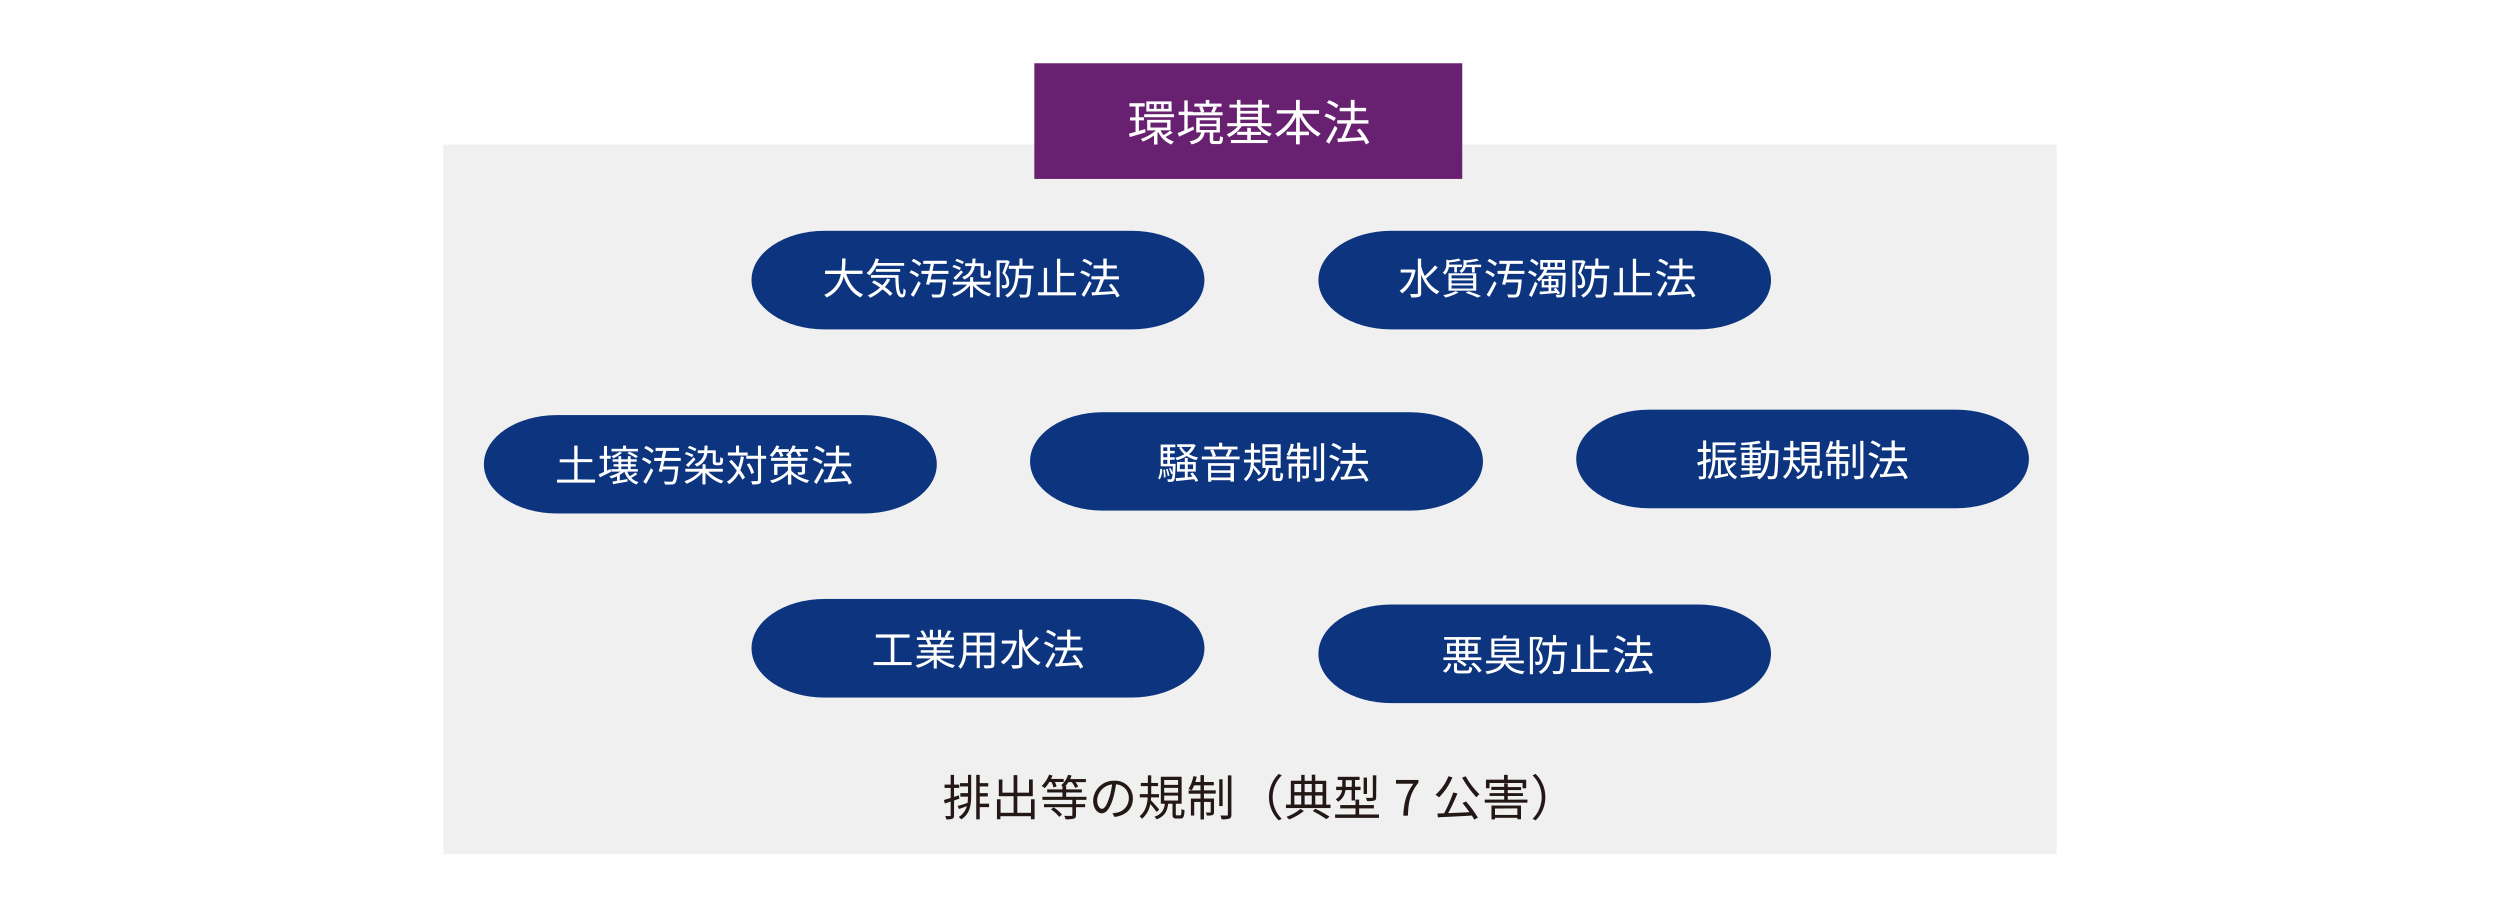 <svg xmlns="http://www.w3.org/2000/svg" viewBox="0 0 820 301.64">
  <defs>
    <style>
      .cls-1 {
        isolation: isolate;
      }

      .cls-2, .cls-5 {
        fill: #fff;
      }

      .cls-2 {
        mix-blend-mode: multiply;
      }

      .cls-3 {
        fill: #f0f0f0;
      }

      .cls-4 {
        fill: #0d357f;
        fill-rule: evenodd;
      }

      .cls-6 {
        fill: #682171;
      }

      .cls-7 {
        fill: #231815;
      }
    </style>
  </defs>
  <g class="cls-1">
    <g id="レイヤー_1" data-name="レイヤー 1">
      <rect class="cls-2" width="820" height="301.64"/>
      <rect class="cls-3" x="145.42" y="47.42" width="529.17" height="232.7"/>
      <path class="cls-4" d="M270.4,85.55H371.16c13.19,0,23.89,7.24,23.89,16.17s-10.7,16.17-23.89,16.17H270.4c-13.2,0-23.9-7.23-23.9-16.17s10.7-16.17,23.9-16.17" transform="translate(0 -9.85)"/>
      <g>
        <path class="cls-5" d="M277.57,99.7c1,3.08,2.8,5.62,5.51,6.72a5.3,5.3,0,0,0-.79,1c-2.69-1.27-4.47-3.75-5.57-6.93a9.82,9.82,0,0,1-5.59,6.93,3,3,0,0,0-.79-.85,9.06,9.06,0,0,0,5.45-6.85h-5.17V98.63H276a29.12,29.12,0,0,0,.21-4h1.12a32.74,32.74,0,0,1-.22,4h5.78V99.7Z" transform="translate(0 -9.85)"/>
        <path class="cls-5" d="M287.5,97a11.29,11.29,0,0,1-2.27,3.15,9.49,9.49,0,0,0-1-.68,10.09,10.09,0,0,0,3-4.87l1.07.25c-.14.44-.29.86-.46,1.26h8.73V97Zm4.51,4.56a14.4,14.4,0,0,1-1.78,2.44,17.46,17.46,0,0,1,2.5,2.13l-.82.78a16.29,16.29,0,0,0-2.44-2.15,16.09,16.09,0,0,1-4.05,2.77,5.25,5.25,0,0,0-.77-.8,14.35,14.35,0,0,0,4-2.56,30.34,30.34,0,0,0-2.66-1.7l.74-.68c.85.47,1.78,1,2.67,1.64a11.76,11.76,0,0,0,1.62-2.2Zm2.7-1.47c0,3.62.21,6.32,1.26,6.32.28,0,.35-.8.38-2a3.82,3.82,0,0,0,.73.61c-.1,1.75-.33,2.38-1.18,2.39-1.85,0-2.14-2.62-2.23-6.44h-8v-.9ZM287.26,99V98.1h8V99Z" transform="translate(0 -9.85)"/>
        <path class="cls-5" d="M300.87,100.78a12.55,12.55,0,0,0-2.58-1.53l.56-.76a11.41,11.41,0,0,1,2.59,1.42Zm-2.13,5.77a45.8,45.8,0,0,0,2.49-4.48l.77.65c-.69,1.48-1.61,3.21-2.38,4.5Zm.86-11.8a10.16,10.16,0,0,1,2.57,1.53l-.62.83A10.84,10.84,0,0,0,299,95.5Zm6.07,4.92c-.15.63-.29,1.26-.43,1.84h5l0,.47c-.3,3.22-.56,4.51-1.05,5a1.47,1.47,0,0,1-1.15.42,17.27,17.27,0,0,1-2.23,0,2,2,0,0,0-.34-1c.94.08,1.85.08,2.22.08a1,1,0,0,0,.63-.13c.35-.33.6-1.39.82-3.87H305c-.07.28-.14.53-.21.77l-1.06-.14c.26-.91.57-2.14.87-3.42h-2.36v-1h2.57c.16-.8.33-1.58.46-2.3h-2.44v-1h7.69v1h-4.17c-.16.73-.31,1.52-.48,2.3h5.21v1Z" transform="translate(0 -9.85)"/>
        <path class="cls-5" d="M320.1,103.22a11.57,11.57,0,0,0,5,3,4.33,4.33,0,0,0-.69.87,12.37,12.37,0,0,1-5.24-3.54v3.85h-1v-3.94a13,13,0,0,1-5.23,3.71,5.3,5.3,0,0,0-.69-.84,12.4,12.4,0,0,0,5-3.13h-4.71v-.94h5.65v-1.49h1v1.49h5.66v.94Zm-5.36-4.77a12.35,12.35,0,0,0-2.35-1l.43-.7a12.17,12.17,0,0,1,2.38.94Zm-2,2.54a29.6,29.6,0,0,0,2.5-2.51l.62.64c-.74.86-1.6,1.8-2.38,2.58Zm3-4.5a15,15,0,0,0-2.39-1.06l.44-.69a13.66,13.66,0,0,1,2.38,1Zm4,.63a5.53,5.53,0,0,1-3.46,4.4,5.39,5.39,0,0,0-.74-.8,4.54,4.54,0,0,0,3.18-3.6h-2.13V96.2h2.29q.07-.72.09-1.56h1c0,.56-.06,1.09-.11,1.57h2.79v3.47c0,.28,0,.46.09.52a.55.55,0,0,0,.28.06h.51a.78.78,0,0,0,.38-.07.52.52,0,0,0,.18-.35c0-.24,0-.73.05-1.41a2.74,2.74,0,0,0,.91.48,7.71,7.71,0,0,1-.16,1.57.87.87,0,0,1-.47.52,2.37,2.37,0,0,1-.78.12h-.81a1.43,1.43,0,0,1-.88-.25c-.24-.18-.33-.42-.33-1.24v-2.5Z" transform="translate(0 -9.85)"/>
        <path class="cls-5" d="M331.18,95.61c-.42,1.18-1,2.65-1.49,3.78a4.35,4.35,0,0,1,1.33,3.08,1.92,1.92,0,0,1-.57,1.66,1.72,1.72,0,0,1-.76.28c-.29,0-.68,0-1,0a2.12,2.12,0,0,0-.26-1c.35,0,.63,0,.88,0a.8.8,0,0,0,.77-1.11,4.09,4.09,0,0,0-1.33-2.87c.43-1,.88-2.37,1.19-3.35h-2.06v11.25h-1V95.23h3.43l.16,0ZM334.23,98c0,.73-.06,1.44-.11,2.13h4.1v.47c-.17,4.32-.32,5.87-.74,6.36a1.22,1.22,0,0,1-1,.47,16.88,16.88,0,0,1-1.9,0,2.56,2.56,0,0,0-.31-1c.77.07,1.49.09,1.77.09s.39,0,.5-.19c.31-.32.48-1.66.59-5.22H334c-.32,2.72-1.16,5-3.59,6.35a3.17,3.17,0,0,0-.7-.78c3.11-1.66,3.37-4.91,3.46-8.65h-2.27V97h3.48V94.63h1V97H339v1Z" transform="translate(0 -9.85)"/>
        <path class="cls-5" d="M352.94,105.71v1h-12.5v-1h1.94v-8h1.06v8h3.25v-11h1.08v4.64h4.54v1h-4.54v5.37Z" transform="translate(0 -9.85)"/>
        <path class="cls-5" d="M357.05,100.71a11.63,11.63,0,0,0-2.76-1.37l.54-.8a11.58,11.58,0,0,1,2.78,1.29Zm1,2c-.7,1.47-1.62,3.2-2.41,4.5l-.88-.67a44.11,44.11,0,0,0,2.51-4.5ZM357.75,97A11.31,11.31,0,0,0,355,95.5l.56-.77a10.12,10.12,0,0,1,2.75,1.44Zm8.49,10.43a10.06,10.06,0,0,0-.59-1.2c-2.71.21-5.52.4-7.45.52l-.16-1,1.16-.06a32.86,32.86,0,0,0,1.69-4.22H358v-1h3.89V97.91h-3.19v-1h3.19V94.64H363v2.29h3.32v1H363v2.56h4v1h-4.84c-.52,1.33-1.18,2.93-1.79,4.15,1.44-.07,3.11-.17,4.76-.28a23.63,23.63,0,0,0-1.44-2l.88-.46a18.63,18.63,0,0,1,2.67,4Z" transform="translate(0 -9.85)"/>
      </g>
      <path class="cls-4" d="M456.32,85.55H557c13.19,0,23.89,7.24,23.89,16.17s-10.7,16.17-23.89,16.17H456.32c-13.19,0-23.88-7.23-23.88-16.17s10.69-16.17,23.88-16.17" transform="translate(0 -9.85)"/>
      <g>
        <path class="cls-5" d="M464.32,98.42c-.7,3.67-2.4,6.27-4.44,7.65a4,4,0,0,0-.83-.82,9.59,9.59,0,0,0,4-6h-3.64v-1h4l.21,0Zm7.25-.85a33.25,33.25,0,0,1-3.82,3.63,9.56,9.56,0,0,0,4.38,4.21,4,4,0,0,0-.78.94c-2.42-1.19-4.1-3.54-5.21-6.41v6c0,.74-.2,1.08-.66,1.27a8.45,8.45,0,0,1-2.56.21,3.89,3.89,0,0,0-.42-1.13c1,0,1.9,0,2.18,0s.38-.1.38-.38V94.67h1.08v2.54a16.83,16.83,0,0,0,1.18,3.16,27,27,0,0,0,3.32-3.47Z" transform="translate(0 -9.85)"/>
        <path class="cls-5" d="M475.24,97.46a4.36,4.36,0,0,1-1.31,2.52,2.79,2.79,0,0,0-.7-.67,3.71,3.71,0,0,0,1.17-2.92V95l.82.23a24.35,24.35,0,0,0,3.24-.57l.7.64a21.71,21.71,0,0,1-3.84.62v.72h4.2v.81h-1.65v1.75H477V97.46Zm3.18,8.32a20.08,20.08,0,0,1-4.28,1.68,7.06,7.06,0,0,0-.77-.78,16.38,16.38,0,0,0,4.11-1.35Zm-3.31-6.29h9.09v5.7h-9.09Zm1,1.67h7.06v-1h-7.06Zm0,1.65h7.06v-1h-7.06Zm0,1.68h7.06v-1h-7.06Zm9.69-7.84v.81h-2.07v1.78h-.94V97.46h-2a3.47,3.47,0,0,1-1.46,1.93,2.34,2.34,0,0,0-.64-.69,2.66,2.66,0,0,0,1.34-2.4V95.05l.8.19a22.19,22.19,0,0,0,3.53-.56l.7.66A25.41,25.41,0,0,1,481,96v.37a1.94,1.94,0,0,1,0,.33Zm-4.2,8.72a43.82,43.82,0,0,1,4.2,1.56l-1.15.52a31.09,31.09,0,0,0-3.91-1.55Z" transform="translate(0 -9.85)"/>
        <path class="cls-5" d="M489.74,100.78a12.55,12.55,0,0,0-2.58-1.53l.56-.76a11.49,11.49,0,0,1,2.6,1.42Zm-2.13,5.77a45.7,45.7,0,0,0,2.5-4.48l.77.65c-.69,1.48-1.62,3.21-2.39,4.5Zm.87-11.8A10.09,10.09,0,0,1,491,96.28l-.61.83a11.29,11.29,0,0,0-2.52-1.61Zm6.07,4.92c-.16.63-.3,1.26-.44,1.84h5l0,.47c-.29,3.22-.56,4.51-1.05,5a1.47,1.47,0,0,1-1.15.42,17.13,17.13,0,0,1-2.22,0,2.06,2.06,0,0,0-.34-1c.94.08,1.85.08,2.21.08a1,1,0,0,0,.63-.13c.35-.33.61-1.39.83-3.87h-4.06c-.07.28-.14.53-.21.77l-1.07-.14c.27-.91.58-2.14.87-3.42h-2.35v-1h2.56c.17-.8.34-1.58.46-2.3h-2.43v-1h7.69v1h-4.18l-.47,2.3H500v1Z" transform="translate(0 -9.85)"/>
        <path class="cls-5" d="M503.49,100.68a10,10,0,0,0-2.34-1.41l.59-.76a9.71,9.71,0,0,1,2.34,1.32Zm-2,6a36.64,36.64,0,0,0,2-4.44l.85.58c-.55,1.46-1.28,3.16-1.92,4.46ZM504.05,97a9.42,9.42,0,0,0-2.23-1.51l.6-.74a8.63,8.63,0,0,1,2.25,1.44Zm9.5,2.81c-.13,5-.24,6.61-.62,7.1a1,1,0,0,1-.85.46,11.84,11.84,0,0,1-1.57,0,2.13,2.13,0,0,0-.27-.83c.62,0,1.15,0,1.4,0s.34,0,.44-.18c.26-.37.39-1.85.5-6.15h-6.07a10.49,10.49,0,0,1-1.68,2,5.35,5.35,0,0,0-.79-.69,9.29,9.29,0,0,0,2.45-3.23H505.2V95.12h8.12v3.21h-5.74c-.16.35-.32.68-.5,1h6.47Zm-2.61,6.63a5.68,5.68,0,0,0-.29-.5c-2,.18-4.09.34-5.56.46l-.12-.88,2.95-.17v-1.22h-2.25v-2.76h2.25v-1h.89v1h2.36v2.76h-2.36v1.15l1.28-.07c-.17-.21-.34-.4-.51-.59l.7-.35a8.68,8.68,0,0,1,1.4,1.74Zm-4.82-9h1.49V96h-1.49Zm1.8,5.94v-1.33h-1.41v1.33Zm.51-5.94H510V96h-1.53Zm.38,4.61v1.33h1.47v-1.33Zm2-4.61h1.59V96h-1.59Z" transform="translate(0 -9.85)"/>
        <path class="cls-5" d="M520.05,95.61c-.42,1.18-1,2.65-1.48,3.78a4.35,4.35,0,0,1,1.33,3.08,1.92,1.92,0,0,1-.58,1.66,1.68,1.68,0,0,1-.75.28c-.3,0-.69,0-1,0a2.28,2.28,0,0,0-.27-1c.35,0,.63,0,.88,0a1.17,1.17,0,0,0,.48-.14,1.2,1.2,0,0,0,.3-1,4.09,4.09,0,0,0-1.33-2.87c.43-1,.88-2.37,1.19-3.35h-2.06v11.25h-1V95.23h3.43l.15,0ZM523.11,98c0,.73-.06,1.44-.12,2.13h4.11v.47c-.17,4.32-.32,5.87-.74,6.36a1.23,1.23,0,0,1-1,.47,17,17,0,0,1-1.91,0,2.55,2.55,0,0,0-.3-1c.77.07,1.48.09,1.76.09s.39,0,.51-.19c.3-.32.47-1.66.58-5.22H522.9c-.33,2.72-1.17,5-3.59,6.35a3.39,3.39,0,0,0-.7-.78c3.11-1.66,3.36-4.91,3.46-8.65H519.8V97h3.47V94.63h1V97h3.57v1Z" transform="translate(0 -9.85)"/>
        <path class="cls-5" d="M541.81,105.71v1H529.32v-1h1.93v-8h1.07v8h3.25v-11h1.07v4.64h4.54v1h-4.54v5.37Z" transform="translate(0 -9.85)"/>
        <path class="cls-5" d="M545.92,100.71a11.44,11.44,0,0,0-2.76-1.37l.55-.8a11.32,11.32,0,0,1,2.77,1.29Zm1,2c-.7,1.47-1.63,3.2-2.41,4.5l-.89-.67a42.27,42.27,0,0,0,2.51-4.5ZM546.62,97a11.22,11.22,0,0,0-2.71-1.52l.56-.77a10.2,10.2,0,0,1,2.74,1.44Zm8.49,10.43a8.73,8.73,0,0,0-.59-1.2c-2.7.21-5.52.4-7.45.52l-.15-1,1.16-.06a32.83,32.83,0,0,0,1.68-4.22H546.9v-1h3.9V97.91h-3.2v-1h3.2V94.64h1.06v2.29h3.32v1h-3.32v2.56h4v1H551c-.51,1.33-1.17,2.93-1.79,4.15,1.44-.07,3.11-.17,4.76-.28a23.63,23.63,0,0,0-1.44-2l.88-.46a19.08,19.08,0,0,1,2.68,4Z" transform="translate(0 -9.85)"/>
      </g>
      <path class="cls-4" d="M182.61,146H283.37c13.2,0,23.9,7.22,23.9,16.13s-10.7,16.14-23.9,16.14H182.61c-13.19,0-23.89-7.22-23.89-16.14S169.42,146,182.61,146" transform="translate(0 -9.85)"/>
      <g>
        <path class="cls-5" d="M195.17,167.15v1H182.7v-1h5.65V161.5h-4.77v-1h4.77V156h1.09v4.44h4.83v1h-4.83v5.65Z" transform="translate(0 -9.85)"/>
        <path class="cls-5" d="M200.46,164.57c-1.26.64-2.61,1.31-3.67,1.86l-.41-1c.48-.2,1.06-.48,1.72-.78v-4.33h-1.41v-1h1.41v-3.21h1v3.21h1.21v1h-1.21v3.88l1.13-.55Zm8.57.8a15.62,15.62,0,0,1-2,1.23,5.5,5.5,0,0,0,2.41,1.39,4,4,0,0,0-.62.79,6.37,6.37,0,0,1-4-4.24,8.1,8.1,0,0,1-1.53,1.06v1.81l2.51-.42.06.81-4.77.86-.18-.86,1.47-.23v-1.5a19,19,0,0,1-1.92.75,5.54,5.54,0,0,0-.58-.77,12.25,12.25,0,0,0,3.64-1.51h-3v-.81h2.33v-.86h-1.6v-.77h1.6v-.82h-1.92v-.79h1.92v-1h.91v1h2.18v-1h.91v1h2v.79h-2v.82h1.68v.77h-1.68v.86h2.37v.81h-3.47a6,6,0,0,0,.84,1.51,19.13,19.13,0,0,0,1.82-1.23Zm-5-7a12.62,12.62,0,0,1-2.82,1.79,6,6,0,0,0-.67-.67,10.05,10.05,0,0,0,2.65-1.43Zm5.22-.47h-8.67v-.84h3.77V156h1v1.07h3.9Zm-5.47,4.19h2.18v-.82h-2.18Zm0,1.63h2.18v-.86h-2.18Zm4.77-3.62a17.65,17.65,0,0,0-2.78-1.57l.66-.51a15.28,15.28,0,0,1,2.81,1.5Z" transform="translate(0 -9.85)"/>
        <path class="cls-5" d="M213.08,162.13a12.46,12.46,0,0,0-2.57-1.53l.56-.75a11.4,11.4,0,0,1,2.59,1.41ZM211,167.9a43.71,43.71,0,0,0,2.5-4.48l.77.66c-.69,1.47-1.61,3.21-2.38,4.49Zm.87-11.79a10.45,10.45,0,0,1,2.57,1.52l-.62.83a11.41,11.41,0,0,0-2.52-1.61Zm6.07,4.91c-.16.63-.3,1.27-.44,1.84h5l-.05.48c-.29,3.22-.56,4.51-1,5a1.45,1.45,0,0,1-1.14.42,17.27,17.27,0,0,1-2.23,0,2.06,2.06,0,0,0-.34-1c.94.09,1.85.09,2.21.09a1,1,0,0,0,.64-.14c.35-.32.6-1.39.82-3.87h-4.06c-.07.28-.14.53-.21.77l-1.07-.14c.27-.91.58-2.14.87-3.42h-2.35v-1H217c.17-.8.34-1.58.47-2.29h-2.44v-1h7.69v1h-4.18c-.15.72-.3,1.51-.47,2.29h5.21v1Z" transform="translate(0 -9.85)"/>
        <path class="cls-5" d="M232.32,164.57a11.6,11.6,0,0,0,5,3,4.65,4.65,0,0,0-.68.87,12.28,12.28,0,0,1-5.24-3.54v3.85h-1v-3.94a13.13,13.13,0,0,1-5.22,3.72,5.4,5.4,0,0,0-.69-.84,12.38,12.38,0,0,0,5-3.14h-4.7v-.94h5.64v-1.48h1v1.48h5.66v.94ZM227,159.81a12.18,12.18,0,0,0-2.36-1l.44-.7a13.11,13.11,0,0,1,2.38.94Zm-2,2.53a29.57,29.57,0,0,0,2.51-2.51l.62.65c-.74.85-1.6,1.79-2.38,2.58Zm3-4.5a14.52,14.52,0,0,0-2.38-1.06l.44-.69a13.66,13.66,0,0,1,2.38,1Zm4,.63a5.53,5.53,0,0,1-3.46,4.4,5.35,5.35,0,0,0-.74-.79,4.6,4.6,0,0,0,3.18-3.61h-2.13v-.92H231a14.6,14.6,0,0,0,.1-1.55l1,0c0,.56-.06,1.09-.11,1.57h2.78V161c0,.28,0,.47.1.52a.55.55,0,0,0,.28.06h.51a.74.74,0,0,0,.37-.07.49.49,0,0,0,.19-.35c0-.24,0-.73.05-1.4a2.47,2.47,0,0,0,.91.47,7.48,7.48,0,0,1-.17,1.57.83.83,0,0,1-.46.52,2.36,2.36,0,0,1-.78.13H235a1.4,1.4,0,0,1-.89-.26c-.24-.18-.32-.42-.32-1.24v-2.5Z" transform="translate(0 -9.85)"/>
        <path class="cls-5" d="M244,159.72a20,20,0,0,1-1.19,4.36,18.13,18.13,0,0,1,1.55,2.39l-.84.72a15.61,15.61,0,0,0-1.22-2.05,9.57,9.57,0,0,1-3.16,3.52,4.9,4.9,0,0,0-.73-.8,8.41,8.41,0,0,0,3.25-3.63,37.3,37.3,0,0,0-2.48-3l.73-.59c.72.76,1.5,1.64,2.2,2.51a18.68,18.68,0,0,0,.88-3.59Zm1.22-.46h-6.48v-1h2.67V156h1v2.28h2.82Zm6.07,1.08h-1.66v7c0,.7-.17,1-.59,1.2a7.27,7.27,0,0,1-2.33.2,4.42,4.42,0,0,0-.33-1.08c.88,0,1.65,0,1.89,0s.34-.08.34-.33v-7h-3.83v-1h3.83V156h1v3.36h1.66Zm-4.83,5a11.91,11.91,0,0,0-1.51-3.14l.85-.4a10.84,10.84,0,0,1,1.54,3.09Z" transform="translate(0 -9.85)"/>
        <path class="cls-5" d="M254.61,158.11a9.09,9.09,0,0,1-1.32,1.61,8.4,8.4,0,0,0-.85-.57,8.69,8.69,0,0,0,2.19-3.21l1,.25a9.48,9.48,0,0,1-.48,1h3.59v.9h-2.4a6.8,6.8,0,0,1,.6,1.29l-.91.34a8.89,8.89,0,0,0-.73-1.63Zm4.93,6.15a11.67,11.67,0,0,0,5.87,3.1,5.42,5.42,0,0,0-.66.91,12.71,12.71,0,0,1-5.21-2.86v3.36h-1.1v-3.39a12.28,12.28,0,0,1-5.22,2.94,3.39,3.39,0,0,0-.66-.87,11.12,11.12,0,0,0,5.88-3.3v-1.21H255v2.69h-1.08V162h4.52V161h-5.53V160h5.53v-.46a3.14,3.14,0,0,0-.67-.45,7.16,7.16,0,0,0,2.23-3.18l1,.24a10.71,10.71,0,0,1-.46,1h4.5v.9h-2.89a6.12,6.12,0,0,1,.67,1.28l-.91.32a8,8,0,0,0-.84-1.6H260a12.39,12.39,0,0,1-.8,1h.31V160h5.33V161h-5.33V162h4.54v2.58c0,.5-.1.72-.47.87a5.33,5.33,0,0,1-1.69.14,4.05,4.05,0,0,0-.35-.83c.56,0,1.11,0,1.26,0s.21-.06.21-.2v-1.67h-3.5Z" transform="translate(0 -9.85)"/>
        <path class="cls-5" d="M269.27,162.06a11.63,11.63,0,0,0-2.76-1.37l.54-.8a12,12,0,0,1,2.78,1.29Zm1,2.05c-.7,1.47-1.63,3.19-2.41,4.49l-.88-.67a41.38,41.38,0,0,0,2.5-4.5Zm-.32-5.73a11.51,11.51,0,0,0-2.72-1.53l.56-.77a10.33,10.33,0,0,1,2.74,1.44Zm8.48,10.42a9.12,9.12,0,0,0-.58-1.19c-2.71.21-5.52.39-7.46.52l-.15-1,1.16-.06a32.68,32.68,0,0,0,1.68-4.21h-2.85v-1h3.89v-2.56H271v-1h3.19V156h1.06v2.28h3.32v1H275.2v2.56h4v1h-4.84c-.52,1.33-1.18,2.92-1.8,4.14,1.45-.07,3.11-.16,4.77-.28-.45-.68-1-1.38-1.45-2l.89-.46a19.26,19.26,0,0,1,2.67,4Z" transform="translate(0 -9.85)"/>
      </g>
      <path class="cls-4" d="M361.76,145.06H462.51c13.2,0,23.9,7.22,23.9,16.13s-10.7,16.14-23.9,16.14H361.76c-13.2,0-23.9-7.23-23.9-16.14s10.7-16.13,23.9-16.13" transform="translate(0 -9.85)"/>
      <g>
        <path class="cls-5" d="M379.86,166.73a6.46,6.46,0,0,0,.68-3.11l.65.12a6.89,6.89,0,0,1-.75,3.33ZM385.6,162s0,.26,0,.39c-.13,3.5-.24,4.72-.58,5.13a.89.89,0,0,1-.73.36,7.11,7.11,0,0,1-1.23,0,2.13,2.13,0,0,0-.22-.81c.46,0,.89,0,1.07,0s.29,0,.37-.14a4.16,4.16,0,0,0,.32-1.74l-.42.17a9.15,9.15,0,0,0-.77-1.82l.49-.18a8.37,8.37,0,0,1,.71,1.57c0-.56.08-1.26.1-2.13h-4v-7.15h4.8v.89h-1.75v1.2h1.53v.83h-1.53v1.26h1.53v.82h-1.53V162Zm-3.53,1.86a13.17,13.17,0,0,1,.24,2.55l-.58.08a13.74,13.74,0,0,0-.19-2.56Zm-.52-7.28v1.2h1.32v-1.2Zm1.32,2h-1.32v1.26h1.32ZM381.55,162h1.32v-1.31h-1.32ZM383,166a11.54,11.54,0,0,0-.55-2.26l.52-.11a10,10,0,0,1,.57,2.23Zm4.35-9.55H386.1v-.89h5.28l.17,0,.62.27a7.23,7.23,0,0,1-2.16,3,9.74,9.74,0,0,0,3,1.08,3.89,3.89,0,0,0-.63.86,9.72,9.72,0,0,1-3.15-1.35,11.21,11.21,0,0,1-3.24,1.37,3,3,0,0,0-.52-.81,10.48,10.48,0,0,0,3-1.15,7.26,7.26,0,0,1-1.72-2.15Zm4.82,11.44c-.11-.25-.28-.55-.46-.87l-5.93.63-.16-.94,3-.26v-1.92h-2.55v-3.17h2.55v-1.31h.95v1.31h2.64v3.17h-2.64v1.82l1.57-.15c-.24-.35-.5-.69-.75-1l.77-.35A12.41,12.41,0,0,1,393,167.5Zm-3.53-4.17v-1.53H387v1.53Zm-1.13-7.27a6.12,6.12,0,0,0,1.65,1.85,6.06,6.06,0,0,0,1.62-1.85Zm2.08,5.74v1.53h1.74v-1.53Z" transform="translate(0 -9.85)"/>
        <path class="cls-5" d="M406.59,159.59v.95h-12.4v-.95h3.55a8,8,0,0,0-.83-2.09l1-.21a6.78,6.78,0,0,1,.9,2.12l-.71.18h4.52l-.63-.17a15.15,15.15,0,0,0,.95-2.14H395v-.94h4.83v-1.27h1.07v1.27h5v.94h-2.77l.95.22c-.36.73-.74,1.53-1.09,2.09Zm-10.35,2.16h8.49v6.08h-1.1v-.48h-6.36v.52h-1Zm1,.89v1.47h6.36v-1.47Zm6.36,3.81v-1.51h-6.36v1.51Z" transform="translate(0 -9.85)"/>
        <path class="cls-5" d="M412.88,165.77a29,29,0,0,0-1.83-2.34,7.14,7.14,0,0,1-2.39,4.27,3.59,3.59,0,0,0-.71-.76c1.78-1.33,2.25-3.48,2.36-5.39H408v-.94h2.31v-2.29h-2v-.93h2v-2.17h1v2.17h2v.93h-2v2.29h2.22v.94h-2.27c0,.27,0,.55-.07.81.59.59,2.05,2.23,2.4,2.64Zm6.71.92c.31,0,.37-.21.41-1.85a2.77,2.77,0,0,0,.87.4c-.08,1.9-.34,2.38-1.16,2.38h-1.14c-1,0-1.16-.31-1.16-1.29v-3h-1.25c-.25,2.11-1,3.64-3.34,4.48a2.87,2.87,0,0,0-.59-.78,3.89,3.89,0,0,0,2.95-3.7h-1.12v-7.75h6v7.75h-1.67v3c0,.32.06.36.35.36ZM415,157.92h4v-1.36h-4Zm0,2.24h4v-1.37h-4Zm0,2.26h4V161h-4Z" transform="translate(0 -9.85)"/>
        <path class="cls-5" d="M426.45,159.51h3.38v1h-3.38v1.4h2.89v3.82c0,.48-.07.75-.42.91a4.25,4.25,0,0,1-1.63.17,3.16,3.16,0,0,0-.31-.91,11.22,11.22,0,0,0,1.21,0c.15,0,.19,0,.19-.18v-2.86h-1.93v5h-1v-5h-1.81v3.91h-.95v-4.86h2.76v-1.4h-3.41v-1h3.41V158h-1.83a10.21,10.21,0,0,1-.7,1.44,5.41,5.41,0,0,0-.92-.39,11,11,0,0,0,1.4-3.69l1,.2c-.12.49-.26,1-.42,1.48h1.49v-2h1v2h2.83v1h-2.83Zm5.37,4.53h-1v-7.7h1Zm2.5-8.82v11.21c0,.68-.15,1-.57,1.17a7,7,0,0,1-2.24.21,6.45,6.45,0,0,0-.34-1.09c.83,0,1.61,0,1.85,0s.29-.07.29-.31V155.22Z" transform="translate(0 -9.85)"/>
        <path class="cls-5" d="M438.73,161.14a12.44,12.44,0,0,0-2.76-1.37l.54-.8a12,12,0,0,1,2.78,1.29Zm1,2.05c-.7,1.47-1.62,3.19-2.41,4.5l-.88-.68a43.87,43.87,0,0,0,2.51-4.49Zm-.32-5.73a11.31,11.31,0,0,0-2.72-1.53l.56-.77a10.13,10.13,0,0,1,2.75,1.45Zm8.49,10.42a10,10,0,0,0-.59-1.19c-2.7.21-5.52.39-7.45.52l-.16-1,1.16,0a32.86,32.86,0,0,0,1.69-4.22h-2.86v-1h3.89v-2.57h-3.19v-1h3.19v-2.28h1.07v2.28H448v1h-3.32v2.57h4v1H443.8c-.52,1.33-1.18,2.93-1.79,4.15,1.44-.07,3.11-.17,4.76-.28a23.63,23.63,0,0,0-1.44-2l.88-.46a18.63,18.63,0,0,1,2.67,4Z" transform="translate(0 -9.85)"/>
      </g>
      <path class="cls-4" d="M540.89,144.22H641.6c13.19,0,23.88,7.24,23.88,16.17s-10.69,16.17-23.88,16.17H540.89c-13.19,0-23.89-7.24-23.89-16.17s10.7-16.17,23.89-16.17" transform="translate(0 -9.85)"/>
      <g>
        <path class="cls-5" d="M559.59,161.65v4.22c0,.56-.13.85-.48,1a4.13,4.13,0,0,1-1.73.18,4.18,4.18,0,0,0-.31-.95c.6,0,1.15,0,1.32,0s.23,0,.23-.25V162l-1.66.55-.27-1c.53-.14,1.21-.35,1.93-.58v-2.87h-1.75v-1h1.75v-2.8h1v2.8h1.5v1h-1.5v2.58c.46-.14.93-.29,1.39-.45l.14,1Zm9.86.27a20.57,20.57,0,0,1-2.14,1.69,5,5,0,0,0,2.51,2.6,3.72,3.72,0,0,0-.66.84c-2.1-1.05-3.11-3.27-3.57-6.28h-1.15v4.74l2.31-.44.08.86c-1.52.3-3.09.64-4.3.88l-.24-.91,1.21-.21v-4.92h-.86a12.68,12.68,0,0,1-1.73,6.25,3.56,3.56,0,0,0-.8-.58c1.47-2.18,1.61-5.25,1.61-7.49v-4h7.54v.92H562.7V159c0,.3,0,.59,0,.91h6.82v.9h-3a12,12,0,0,0,.53,2.09,15.35,15.35,0,0,0,1.74-1.6Zm-6.08-3.64v-.88h5.51v.88Z" transform="translate(0 -9.85)"/>
        <path class="cls-5" d="M583.34,157.54s0,.39,0,.53c-.16,5.87-.28,7.81-.76,8.4a1.09,1.09,0,0,1-.94.52,9.42,9.42,0,0,1-1.69,0,2.77,2.77,0,0,0-.3-1c.67.06,1.29.07,1.56.07a.52.52,0,0,0,.5-.22c.32-.41.49-2.26.63-7.34h-2c-.17,3.72-.81,6.77-3.28,8.62a3.63,3.63,0,0,0-.77-.74,7.42,7.42,0,0,0,.62-.49c-2.13.25-4.3.49-5.87.66l-.16-.91,3-.28v-1.21h-2.64v-.79h2.64v-.86h-2.62v-4.16h2.62v-.88h-3v-.81h3v-.93c-.89.07-1.8.13-2.63.16a3,3,0,0,0-.25-.77,45.22,45.22,0,0,0,6-.69l.52.8a25.65,25.65,0,0,1-2.73.4v1h3v.81h-3v.88h2.72v4.16h-2.72v.86h2.75v.79h-2.75v1.11c.91-.08,1.86-.18,2.8-.29v.07c1.22-1.66,1.59-3.91,1.71-6.54h-1.64v-1h1.67c0-1,0-2,0-3.07h1c0,1.05,0,2.08,0,3.07Zm-11.19,2.54h1.76v-1h-1.76Zm1.76,1.71v-1h-1.76v1Zm.94-2.71v1h1.84v-1Zm1.84,1.69h-1.84v1h1.84Z" transform="translate(0 -9.85)"/>
        <path class="cls-5" d="M589.75,165a27.66,27.66,0,0,0-1.84-2.34,7.14,7.14,0,0,1-2.39,4.27,3.53,3.53,0,0,0-.7-.76c1.78-1.33,2.24-3.48,2.35-5.39H584.9v-.94h2.31v-2.29h-2v-.93h2v-2.17h1v2.17h2v.93h-2v2.29h2.23v.94h-2.27c0,.27,0,.55-.07.81.59.59,2,2.23,2.39,2.64Zm6.71.92c.31,0,.36-.21.4-1.85a2.64,2.64,0,0,0,.87.39c-.08,1.91-.33,2.39-1.16,2.39h-1.13c-1,0-1.17-.31-1.17-1.29v-3H593c-.26,2.11-1,3.64-3.35,4.48a2.87,2.87,0,0,0-.59-.78,3.89,3.89,0,0,0,2.95-3.7h-1.12v-7.75h6v7.75h-1.67v3c0,.32.06.36.36.36Zm-4.57-8.77h4v-1.36h-4Zm0,2.24h4V158h-4Zm0,2.26h4v-1.4h-4Z" transform="translate(0 -9.85)"/>
        <path class="cls-5" d="M603.31,158.73h3.38v1h-3.38v1.4h2.89v3.82c0,.48-.07.75-.42.91a4.22,4.22,0,0,1-1.63.17,3.14,3.14,0,0,0-.3-.91c.6,0,1.06,0,1.2,0s.2,0,.2-.18V162h-1.94v5h-1v-5h-1.81v3.91h-1v-4.86h2.76v-1.4h-3.4v-1h3.4v-1.48H600.5a11,11,0,0,1-.7,1.45,5.19,5.19,0,0,0-.93-.39,11,11,0,0,0,1.4-3.69l1,.2c-.12.49-.26,1-.42,1.48h1.49v-2h1v2h2.83v.95h-2.83Zm5.37,4.53h-1v-7.7h1Zm2.51-8.82v11.21c0,.68-.16,1-.58,1.17a6.92,6.92,0,0,1-2.24.21,6.45,6.45,0,0,0-.34-1.09c.83,0,1.62,0,1.85,0s.3-.07.3-.31V154.44Z" transform="translate(0 -9.85)"/>
        <path class="cls-5" d="M615.59,160.36a12.23,12.23,0,0,0-2.76-1.37l.55-.8a11.7,11.7,0,0,1,2.77,1.29Zm1,2c-.7,1.47-1.62,3.19-2.41,4.5l-.88-.68a42,42,0,0,0,2.51-4.49Zm-.32-5.73a11.12,11.12,0,0,0-2.72-1.53l.56-.77a10.13,10.13,0,0,1,2.75,1.45Zm8.49,10.42a10,10,0,0,0-.59-1.19c-2.7.21-5.52.39-7.45.52l-.15-1,1.16,0a32.83,32.83,0,0,0,1.68-4.22h-2.86v-1h3.9v-2.57h-3.2v-1h3.2V154.3h1.06v2.28h3.32v1h-3.32v2.57h4v1h-4.85c-.52,1.33-1.17,2.93-1.79,4.15,1.44-.07,3.11-.17,4.76-.28a23.63,23.63,0,0,0-1.44-2l.88-.46a19.08,19.08,0,0,1,2.68,4Z" transform="translate(0 -9.85)"/>
      </g>
      <path class="cls-4" d="M270.4,206.31H371.16c13.19,0,23.89,7.24,23.89,16.17s-10.7,16.17-23.89,16.17H270.4c-13.2,0-23.9-7.24-23.9-16.17s10.7-16.17,23.9-16.17" transform="translate(0 -9.85)"/>
      <g>
        <path class="cls-5" d="M299,227v1H286.55v-1h5.63v-8h-4.9v-1.06h11.06V219h-5v8Z" transform="translate(0 -9.85)"/>
        <path class="cls-5" d="M308.24,225.81a13,13,0,0,0,5,2.21,3.68,3.68,0,0,0-.7.92,13.2,13.2,0,0,1-5.27-2.87v3.05h-1v-3A14,14,0,0,1,301,228.9a4,4,0,0,0-.67-.88,13.47,13.47,0,0,0,4.95-2.21h-4.58v-.89h5.53v-1H302v-.8h4.22v-1h-4.92v-.86h3.06a6.05,6.05,0,0,0-.69-1.4l.49-.1h-3.42v-.89H303a10.93,10.93,0,0,0-1.11-2l.89-.29a9.92,9.92,0,0,1,1.19,2.06l-.72.27H305v-2.48h1v2.48h1.67v-2.48h1v2.48h1.69l-.51-.17a16.25,16.25,0,0,0,1.06-2.13l1.07.28a23.25,23.25,0,0,1-1.24,2h2.17v.89H310c-.28.53-.59,1.08-.87,1.5h3.18v.86h-5.07v1h4.39v.8h-4.39v1h5.62v.89Zm-3.49-6.1a5.37,5.37,0,0,1,.7,1.4l-.45.1h3.29l-.14,0a13.22,13.22,0,0,0,.72-1.46Z" transform="translate(0 -9.85)"/>
        <path class="cls-5" d="M326.16,227.72c0,.68-.18,1-.63,1.17a9.31,9.31,0,0,1-2.6.16,4.59,4.59,0,0,0-.35-1c1,0,1.93,0,2.18,0s.38-.09.38-.36v-2.84h-3.77V229h-1v-4.13h-3.5a8,8,0,0,1-1.75,4.34,3.32,3.32,0,0,0-.8-.69c1.54-1.73,1.68-4.2,1.68-6.15v-5h10.2Zm-5.83-3.85v-2.32H317v.82c0,.47,0,1-.06,1.5ZM317,218.33v2.24h3.34v-2.24Zm8.15,0h-3.77v2.24h3.77Zm0,5.54v-2.32h-3.77v2.32Z" transform="translate(0 -9.85)"/>
        <path class="cls-5" d="M333.52,220.13c-.7,3.67-2.39,6.26-4.44,7.65a4.35,4.35,0,0,0-.83-.83,9.5,9.5,0,0,0,4-6h-3.64v-1h4l.2,0Zm7.26-.85a34.16,34.16,0,0,1-3.83,3.63,9.59,9.59,0,0,0,4.39,4.21,4,4,0,0,0-.79.94c-2.42-1.19-4.1-3.54-5.21-6.41v6c0,.75-.19,1.08-.66,1.28a8.45,8.45,0,0,1-2.56.21,4.05,4.05,0,0,0-.42-1.14c1,.05,1.91,0,2.19,0s.37-.1.37-.38V216.38h1.08v2.53a17.66,17.66,0,0,0,1.18,3.17,27,27,0,0,0,3.32-3.47Z" transform="translate(0 -9.85)"/>
        <path class="cls-5" d="M345.13,222.41a12.44,12.44,0,0,0-2.76-1.37l.54-.8a12,12,0,0,1,2.78,1.29Zm1,2.05c-.7,1.47-1.63,3.19-2.41,4.5l-.88-.67a43.37,43.37,0,0,0,2.5-4.5Zm-.32-5.73a11.31,11.31,0,0,0-2.72-1.53l.56-.77a10.13,10.13,0,0,1,2.75,1.45Zm8.48,10.42a9.79,9.79,0,0,0-.58-1.19c-2.71.21-5.52.39-7.46.52l-.15-1,1.16-.05a32.83,32.83,0,0,0,1.68-4.22h-2.85v-1H350v-2.57h-3.19v-1H350v-2.28h1.07v2.28h3.32v1h-3.32v2.57h4v1H350.2c-.52,1.33-1.18,2.93-1.8,4.15,1.45-.07,3.11-.17,4.77-.28a23.69,23.69,0,0,0-1.45-2l.89-.46a18.63,18.63,0,0,1,2.67,4Z" transform="translate(0 -9.85)"/>
      </g>
      <path class="cls-4" d="M456.32,208.13H557c13.19,0,23.89,7.24,23.89,16.17s-10.7,16.17-23.89,16.17H456.32c-13.19,0-23.88-7.24-23.88-16.17s10.69-16.17,23.88-16.17" transform="translate(0 -9.85)"/>
      <g>
        <path class="cls-5" d="M473.26,229.89a3.89,3.89,0,0,0,1.82-2.58l.92.34a4.5,4.5,0,0,1-1.89,2.87Zm5.07-3.53h-4.88v-.91h4.09v-1.18h-2.92v-3.41h2.92v-1.17h-3.86v-.89h12v.89h-4.05v1.17h3.06v3.41h-3.06v1.18h4.23v.91h-7a9.29,9.29,0,0,1,2.23,1.49l-.7.63a9.88,9.88,0,0,0-2.52-1.7Zm-.79-2.94V221.7h-2v1.72Zm3.66,6.37c.57,0,.67-.15.73-1.34a2.42,2.42,0,0,0,.92.38c-.14,1.54-.45,1.9-1.55,1.9h-2.62c-1.44,0-1.78-.28-1.78-1.32v-2h1v2c0,.34.12.39.84.39Zm-2.65-8.93h2.05v-1.17h-2.05Zm2.05.84h-2.05v1.72h2.05Zm-2.05,3.75h2.05v-1.18h-2.05Zm3-3.75v1.72h2.05V221.7Zm1.81,5.47a9.78,9.78,0,0,1,2.6,2.69l-.88.59a10.11,10.11,0,0,0-2.55-2.76Z" transform="translate(0 -9.85)"/>
        <path class="cls-5" d="M494.67,227.43c.94,1.54,2.76,2.33,5.4,2.6a3.74,3.74,0,0,0-.63.95c-2.92-.39-4.81-1.43-5.85-3.53-.73,1.77-2.28,2.92-5.87,3.5a3,3,0,0,0-.51-.88c3.13-.45,4.54-1.33,5.23-2.64h-5v-.89h5.35a9.54,9.54,0,0,0,.24-1h-3.87v-6.26h3.64a10.77,10.77,0,0,0,.4-1.09l1.08.15c-.15.34-.27.66-.41.94h4.38v6.26h-4.14q-.09.54-.21,1h5.91v.89Zm-4.5-6.32h7V220h-7Zm0,1.79h7v-1.05h-7Zm0,1.84h7v-1.08h-7Z" transform="translate(0 -9.85)"/>
        <path class="cls-5" d="M506.1,219.15c-.42,1.17-1,2.64-1.48,3.78A4.35,4.35,0,0,1,506,226a1.9,1.9,0,0,1-.57,1.65,1.55,1.55,0,0,1-.76.28,8.39,8.39,0,0,1-1,0,2.22,2.22,0,0,0-.27-1c.35,0,.63,0,.89,0a.93.93,0,0,0,.47-.14c.23-.15.3-.54.3-1a4.13,4.13,0,0,0-1.33-2.88c.43-1,.88-2.36,1.19-3.34H502.8V231h-1V218.77h3.43l.15,0Zm3.06,2.34c0,.72-.06,1.44-.11,2.13h4.1v.47c-.17,4.32-.32,5.87-.74,6.36a1.18,1.18,0,0,1-1,.46,13.13,13.13,0,0,1-1.9,0,2.56,2.56,0,0,0-.31-1c.77.07,1.48.08,1.76.08s.39,0,.51-.18c.3-.32.47-1.66.58-5.22H509c-.32,2.72-1.16,5-3.59,6.34a3.57,3.57,0,0,0-.7-.77c3.11-1.66,3.36-4.91,3.46-8.65h-2.27v-1h3.48v-2.35h1v2.35h3.58v1Z" transform="translate(0 -9.85)"/>
        <path class="cls-5" d="M527.86,229.25v1H515.37v-1h1.93v-8h1.07v8h3.25v-11h1.08v4.64h4.53v1H522.7v5.37Z" transform="translate(0 -9.85)"/>
        <path class="cls-5" d="M532,224.24a12,12,0,0,0-2.76-1.37l.55-.8a12,12,0,0,1,2.78,1.29Zm1,2c-.7,1.47-1.63,3.19-2.41,4.5l-.88-.67a43.37,43.37,0,0,0,2.5-4.5Zm-.33-5.73A10.9,10.9,0,0,0,530,219l.56-.78a10.21,10.21,0,0,1,2.74,1.45ZM541.16,231a9.79,9.79,0,0,0-.58-1.19c-2.71.21-5.52.39-7.46.52l-.15-1,1.16-.05a32.83,32.83,0,0,0,1.68-4.22H533v-1h3.89v-2.57h-3.19v-1h3.19v-2.28h1.06v2.28h3.32v1h-3.32V224h4v1h-4.84c-.52,1.33-1.18,2.93-1.8,4.15,1.45-.07,3.11-.17,4.76-.28a21.58,21.58,0,0,0-1.44-2l.89-.46a19.4,19.4,0,0,1,2.67,4Z" transform="translate(0 -9.85)"/>
      </g>
      <rect class="cls-6" x="339.26" y="20.75" width="140.36" height="37.94"/>
      <g>
        <path class="cls-5" d="M375.74,53.27c-1.79.56-3.69,1.12-5.15,1.54l-.29-1.12c.61-.15,1.36-.36,2.16-.58V49.36h-1.81v-1h1.81V44.79h-2V43.71h5v1.08h-1.91v3.53h1.67v1h-1.67v3.45l2.08-.6Zm8.9.1a16.82,16.82,0,0,1-2.35,1.39,7.11,7.11,0,0,0,2.74,1.5,4.23,4.23,0,0,0-.77,1,7.77,7.77,0,0,1-4.32-4.07l-.29.26v3.81h-1.14V54.29a17.66,17.66,0,0,1-3.65,2,5.65,5.65,0,0,0-.7-.85,15.45,15.45,0,0,0,5-2.81h-2.88V49.17h7.65V52.6h-3.27a6.54,6.54,0,0,0,1,1.55,18.06,18.06,0,0,0,2.09-1.41Zm.42-6.07v1h-9.77v-1Zm-.77-.88H376v-3.3h8.26ZM378.5,44H377v1.55h1.48Zm-1.16,7.68h5.48V50.07h-5.48ZM380.87,44h-1.53v1.55h1.53Zm2.4,0h-1.56v1.55h1.56Z" transform="translate(0 -9.85)"/>
        <path class="cls-5" d="M391.68,52.33l-4.95,2.35-.43-1.19c.61-.22,1.35-.54,2.16-.89v-5H386.6V46.48h1.86V42.77h1.11v3.71h1.68v.18h2.65a7.78,7.78,0,0,0-.62-1.65l.75-.19h-2.29v-1h3.76V42.63h1.16v1.21h4v1h-2.35l.88.21c-.3.57-.59,1.18-.86,1.63H401v1h-9.8v0h-1.64v4.5l1.85-.85Zm8,3.76c.37,0,.45-.2.48-1.6a3.11,3.11,0,0,0,1,.41c-.11,1.78-.42,2.2-1.36,2.2h-1.55c-1.17,0-1.44-.31-1.44-1.41v-2.4h-1.67c-.4,2-1.42,3.23-4.31,3.93a3.53,3.53,0,0,0-.67-1c2.6-.53,3.46-1.46,3.81-2.94h-1.6V48.47h7.76v4.82h-2.19v2.38c0,.35.07.42.45.42Zm-6.18-5.61H399V49.3h-5.48Zm0,2H399V51.27h-5.48Zm.83-7.63a6.46,6.46,0,0,1,.69,1.66l-.65.18h3.39l-.5-.13a17.74,17.74,0,0,0,.77-1.71Z" transform="translate(0 -9.85)"/>
        <path class="cls-5" d="M413.54,51.25a8.74,8.74,0,0,0,3.6,2.47,4.82,4.82,0,0,0-.79.91,9.78,9.78,0,0,1-4.06-3.38h-5a11,11,0,0,1-4.18,3.59,4.18,4.18,0,0,0-.77-.91A9.27,9.27,0,0,0,406,51.25h-3.46v-1h3.17v-5.1h-2.43v-1h2.43V42.61h1.17v1.54h5.81V42.61h1.2v1.54h2.4v1h-2.4v5.1h3.09v1Zm-3.27,4.52h5.52v1H403.73v-1h5.36V54.09h-3.27v-1h3.27V51.77h1.18v1.34h3.35v1h-3.35Zm-3.44-10.63v1.07h5.81V45.14Zm0,3.07h5.81v-1.1h-5.81Zm0,2h5.81V49.11h-5.81Z" transform="translate(0 -9.85)"/>
        <path class="cls-5" d="M427.06,47.14a14.31,14.31,0,0,0,6.14,6.5,4.19,4.19,0,0,0-.88,1,15.82,15.82,0,0,1-6-6.53v4.9h3v1.18h-3v3h-1.23v-3H422V53.05h3.12v-4.9a16.72,16.72,0,0,1-6,6.54,5.47,5.47,0,0,0-.85-1,15.16,15.16,0,0,0,6.1-6.59H418.8V46h6.29V42.61h1.23V46h6.34v1.19Z" transform="translate(0 -9.85)"/>
        <path class="cls-5" d="M437.53,49.54A13.79,13.79,0,0,0,434.38,48l.62-.91a13.35,13.35,0,0,1,3.17,1.47Zm1.17,2.34c-.8,1.68-1.85,3.65-2.75,5.14l-1-.77a49.15,49.15,0,0,0,2.87-5.14Zm-.37-6.55a12.63,12.63,0,0,0-3.1-1.74l.64-.88A12.14,12.14,0,0,1,439,44.35ZM448,57.24a9.94,9.94,0,0,0-.67-1.36c-3.09.24-6.31.45-8.51.59l-.18-1.18,1.33-.07a37.52,37.52,0,0,0,1.92-4.82h-3.27V49.27h4.45V46.34h-3.65V45.22h3.65V42.61h1.22v2.61h3.79v1.12h-3.79v2.93h4.55V50.4h-5.54c-.59,1.53-1.35,3.35-2.05,4.74,1.65-.08,3.55-.19,5.44-.32-.51-.78-1.09-1.58-1.65-2.27l1-.53a22.16,22.16,0,0,1,3.06,4.59Z" transform="translate(0 -9.85)"/>
      </g>
      <g>
        <path class="cls-7" d="M312.93,272.41v4.82c0,.64-.14,1-.54,1.17a5.31,5.31,0,0,1-2,.21,4.73,4.73,0,0,0-.35-1.09h1.5c.2,0,.28,0,.28-.29v-4.47l-1.91.63-.3-1.15c.61-.16,1.37-.41,2.21-.66V268.3h-2v-1.09h2V264h1.1v3.2h1.71v1.09h-1.71v2.94l1.59-.51.16,1.1Zm4.56-8.42h1.06v6.71c0,3.18-.35,6-3.25,7.92a6.32,6.32,0,0,0-.83-.8,6.07,6.07,0,0,0,2.65-3.55c-.89.35-1.79.65-2.57.94l-.47-1c.88-.22,2.05-.59,3.27-1a17.09,17.09,0,0,0,.14-2.06H315V270h2.51V267.8h-2.62v-1.09h2.62Zm6.92,10.6h-3.06v4h-1.14V264h1.14v2.72h2.79v1.09h-2.79V270H324v1.08h-2.63v2.38h3.06Z" transform="translate(0 -9.85)"/>
        <path class="cls-7" d="M339.35,272v6.56h-1.22v-1h-10v1H327V272h1.19v4.44h4.27V271h-4.85v-5.48h1.18v4.32h3.67v-5.74h1.22v5.74h3.84v-4.32h1.23V271h-5.07v5.46h4.49V272Z" transform="translate(0 -9.85)"/>
        <path class="cls-7" d="M344.18,266.34a9.81,9.81,0,0,1-1.51,2,7.27,7.27,0,0,0-1-.69,10.37,10.37,0,0,0,2.43-3.71l1.12.29a8.53,8.53,0,0,1-.5,1.12h4.17v1H346a6.51,6.51,0,0,1,.56,1.43l-1,.38a10.23,10.23,0,0,0-.69-1.81Zm8.75,5.86v1.41h3v1h-3v2.56c0,.71-.16,1-.7,1.2a10.14,10.14,0,0,1-2.74.2,3.82,3.82,0,0,0-.43-1.12c1.09,0,2,0,2.32,0s.35-.07.35-.29v-2.55h-9.3v-1h9.3V272.2h-9.81v-1h6.56v-1.42h-5v-1h5v-1.07l-.43-.27a8.19,8.19,0,0,0,2.29-3.46l1.14.25c-.15.4-.29.77-.48,1.16h5.18v1h-3.41a8.06,8.06,0,0,1,.88,1.46l-1,.45a7.48,7.48,0,0,0-1.12-1.91h-1.09a8.78,8.78,0,0,1-1,1.29h.26v1.1h5.15v1h-5.15v1.42h6.65v1Zm-7.34,2.47a11,11,0,0,1,2.73,2.37l-.91.75a11.41,11.41,0,0,0-2.69-2.45Z" transform="translate(0 -9.85)"/>
        <path class="cls-7" d="M364.88,276.61a11.49,11.49,0,0,0,1.37-.2,4.75,4.75,0,0,0,4-4.69,4.39,4.39,0,0,0-4.21-4.59,32.7,32.7,0,0,1-.94,4.56c-1,3.25-2.24,4.93-3.71,4.93s-2.84-1.63-2.84-4.24a6.77,6.77,0,0,1,6.95-6.45,5.75,5.75,0,0,1,6.08,5.83c0,3.32-2.19,5.55-6,6.05Zm-1-5.19a25,25,0,0,0,.88-4.27,5.51,5.51,0,0,0-4.89,5.12c0,2,.92,2.88,1.61,2.88S363,274.09,363.84,271.42Z" transform="translate(0 -9.85)"/>
        <path class="cls-7" d="M379.4,276.22a33.88,33.88,0,0,0-2.1-2.67,8.17,8.17,0,0,1-2.74,4.88,3.4,3.4,0,0,0-.8-.86c2-1.53,2.56-4,2.69-6.17h-2.59v-1.07h2.64v-2.62h-2.31v-1.06h2.31v-2.48h1.1v2.48h2.26v1.06H377.6v2.62h2.55v1.07h-2.59c0,.31-.05.63-.08.93.67.67,2.33,2.55,2.73,3Zm7.66,1.06c.36,0,.42-.24.47-2.12a2.8,2.8,0,0,0,1,.45c-.1,2.18-.38,2.72-1.33,2.72h-1.3c-1.1,0-1.32-.35-1.32-1.47v-3.39h-1.43c-.29,2.41-1.1,4.16-3.82,5.12a3.39,3.39,0,0,0-.68-.9,4.42,4.42,0,0,0,3.38-4.22h-1.28v-8.85h6.82v8.85h-1.91v3.39c0,.37.07.42.4.42Zm-5.21-10h4.56V265.7h-4.56Zm0,2.56h4.56v-1.57h-4.56Zm0,2.58h4.56v-1.61h-4.56Z" transform="translate(0 -9.85)"/>
        <path class="cls-7" d="M394.9,269.07h3.86v1.08H394.9v1.61h3.3v4.36c0,.55-.08.85-.48,1.05a5.11,5.11,0,0,1-1.86.19,3.65,3.65,0,0,0-.35-1h1.37c.18,0,.23-.05.23-.21v-3.27H394.9v5.75h-1.14v-5.75H391.7v4.47h-1.09v-5.55h3.15v-1.61h-3.89v-1.08h3.89v-1.68h-2.08a11.43,11.43,0,0,1-.8,1.64,7,7,0,0,0-1.05-.44,12.74,12.74,0,0,0,1.6-4.21l1.12.22c-.15.56-.31,1.15-.48,1.7h1.69v-2.24h1.14v2.24h3.23v1.09H394.9Zm6.13,5.18h-1.12v-8.8H401Zm2.87-10.08V277c0,.79-.18,1.14-.66,1.35a7.84,7.84,0,0,1-2.56.24,7.43,7.43,0,0,0-.39-1.25c.95,0,1.84,0,2.12,0s.33-.08.33-.35V264.17Z" transform="translate(0 -9.85)"/>
        <path class="cls-7" d="M416.23,271.31a10.6,10.6,0,0,1,3.19-7.62l1,.49a10,10,0,0,0,0,14.25l-1,.5A10.62,10.62,0,0,1,416.23,271.31Z" transform="translate(0 -9.85)"/>
        <path class="cls-7" d="M436.41,273.76v1.13H421.79v-1.13h1.6v-7.83h3.41V264h1.12v1.95h2.34v-2h1.14v2H435v7.83Zm-8.73,2.09a19.69,19.69,0,0,1-4.83,2.79c-.22-.24-.64-.64-.9-.87a15.53,15.53,0,0,0,4.6-2.59ZM424.55,267v2.68h2.25V267Zm0,6.73h2.25v-2.95h-2.25Zm3.37-6.73v2.68h2.34V267Zm2.34,3.78h-2.34v2.95h2.34Zm1.17,4.34a38.1,38.1,0,0,1,4.66,2.61l-1.06.8a36.44,36.44,0,0,0-4.43-2.64Zm0-8.12v2.68h2.37V267Zm0,6.73h2.37v-2.95H431.4Z" transform="translate(0 -9.85)"/>
        <path class="cls-7" d="M452.3,277v1.12H437.92V277h6.68v-2h-5v-1.09h5v-1.79h1.2v1.79h4.83v1.09H445.8v2Zm-11-8a5.09,5.09,0,0,1-2.4,3.83,5.56,5.56,0,0,0-.78-.83,4.15,4.15,0,0,0,2.08-3h-1.94V267.9h2v-2.2h-1.49v-1.05h7.17v1.05h-1.49v2.2h1.81V269h-1.81v3.43h-1.12V269Zm.08-1.05h2v-2.2h-2v2.2Zm7,2.33h-1.11V264.9h1.11Zm3,1c0,.65-.13,1-.61,1.15a7.94,7.94,0,0,1-2.38.19,4,4,0,0,0-.4-1.09,14.81,14.81,0,0,0,2,0c.24,0,.3-.06.3-.28v-7.1h1.14Z" transform="translate(0 -9.85)"/>
        <path class="cls-7" d="M463.57,266.91h-5.68v-1.25h7.35v.88c-2.76,3.53-3.27,6.26-3.45,10.85h-1.52C460.47,272.94,461.28,270.11,463.57,266.91Z" transform="translate(0 -9.85)"/>
        <path class="cls-7" d="M476.39,264.82a19.5,19.5,0,0,1-4.42,6.57,7,7,0,0,0-1.14-.85,15.71,15.71,0,0,0,4.26-6.08Zm4.46,7.9a36,36,0,0,1,3.88,5.31l-1.17.66c-.21-.39-.48-.85-.79-1.33-4,.24-8.29.43-11.14.57l-.16-1.24,2.2-.07a47.72,47.72,0,0,0,3-6.85l1.38.34c-.87,2.06-2,4.56-3.07,6.45,2.16-.08,4.62-.19,7-.31-.72-1-1.54-2.13-2.29-3Zm-.11-8.26a25,25,0,0,0,4.53,5.92,5.27,5.27,0,0,0-1,1,34.6,34.6,0,0,1-4.69-6.45Z" transform="translate(0 -9.85)"/>
        <path class="cls-7" d="M501,272.12v1H487v-1h6.37v-1.21h-4.78V270h4.78v-1.06h-4.22v-1h4.22v-1.15h1.17V268h4.37v1h-4.37V270h5v.93h-5v1.21Zm-12.45-3.73h-1.15v-2.8h5.92V264h1.2v1.6h6.07v2.8H499.4v-1.73H488.58Zm.65,5.67h9.69v4.5h-1.2v-.47h-7.33v.52h-1.16Zm1.16,1v2.08h7.33V275Z" transform="translate(0 -9.85)"/>
        <path class="cls-7" d="M506.87,271.31a10.66,10.66,0,0,1-3.19,7.62l-1-.5a10,10,0,0,0,0-14.25l1-.49A10.64,10.64,0,0,1,506.87,271.31Z" transform="translate(0 -9.85)"/>
      </g>
    </g>
  </g>
</svg>
